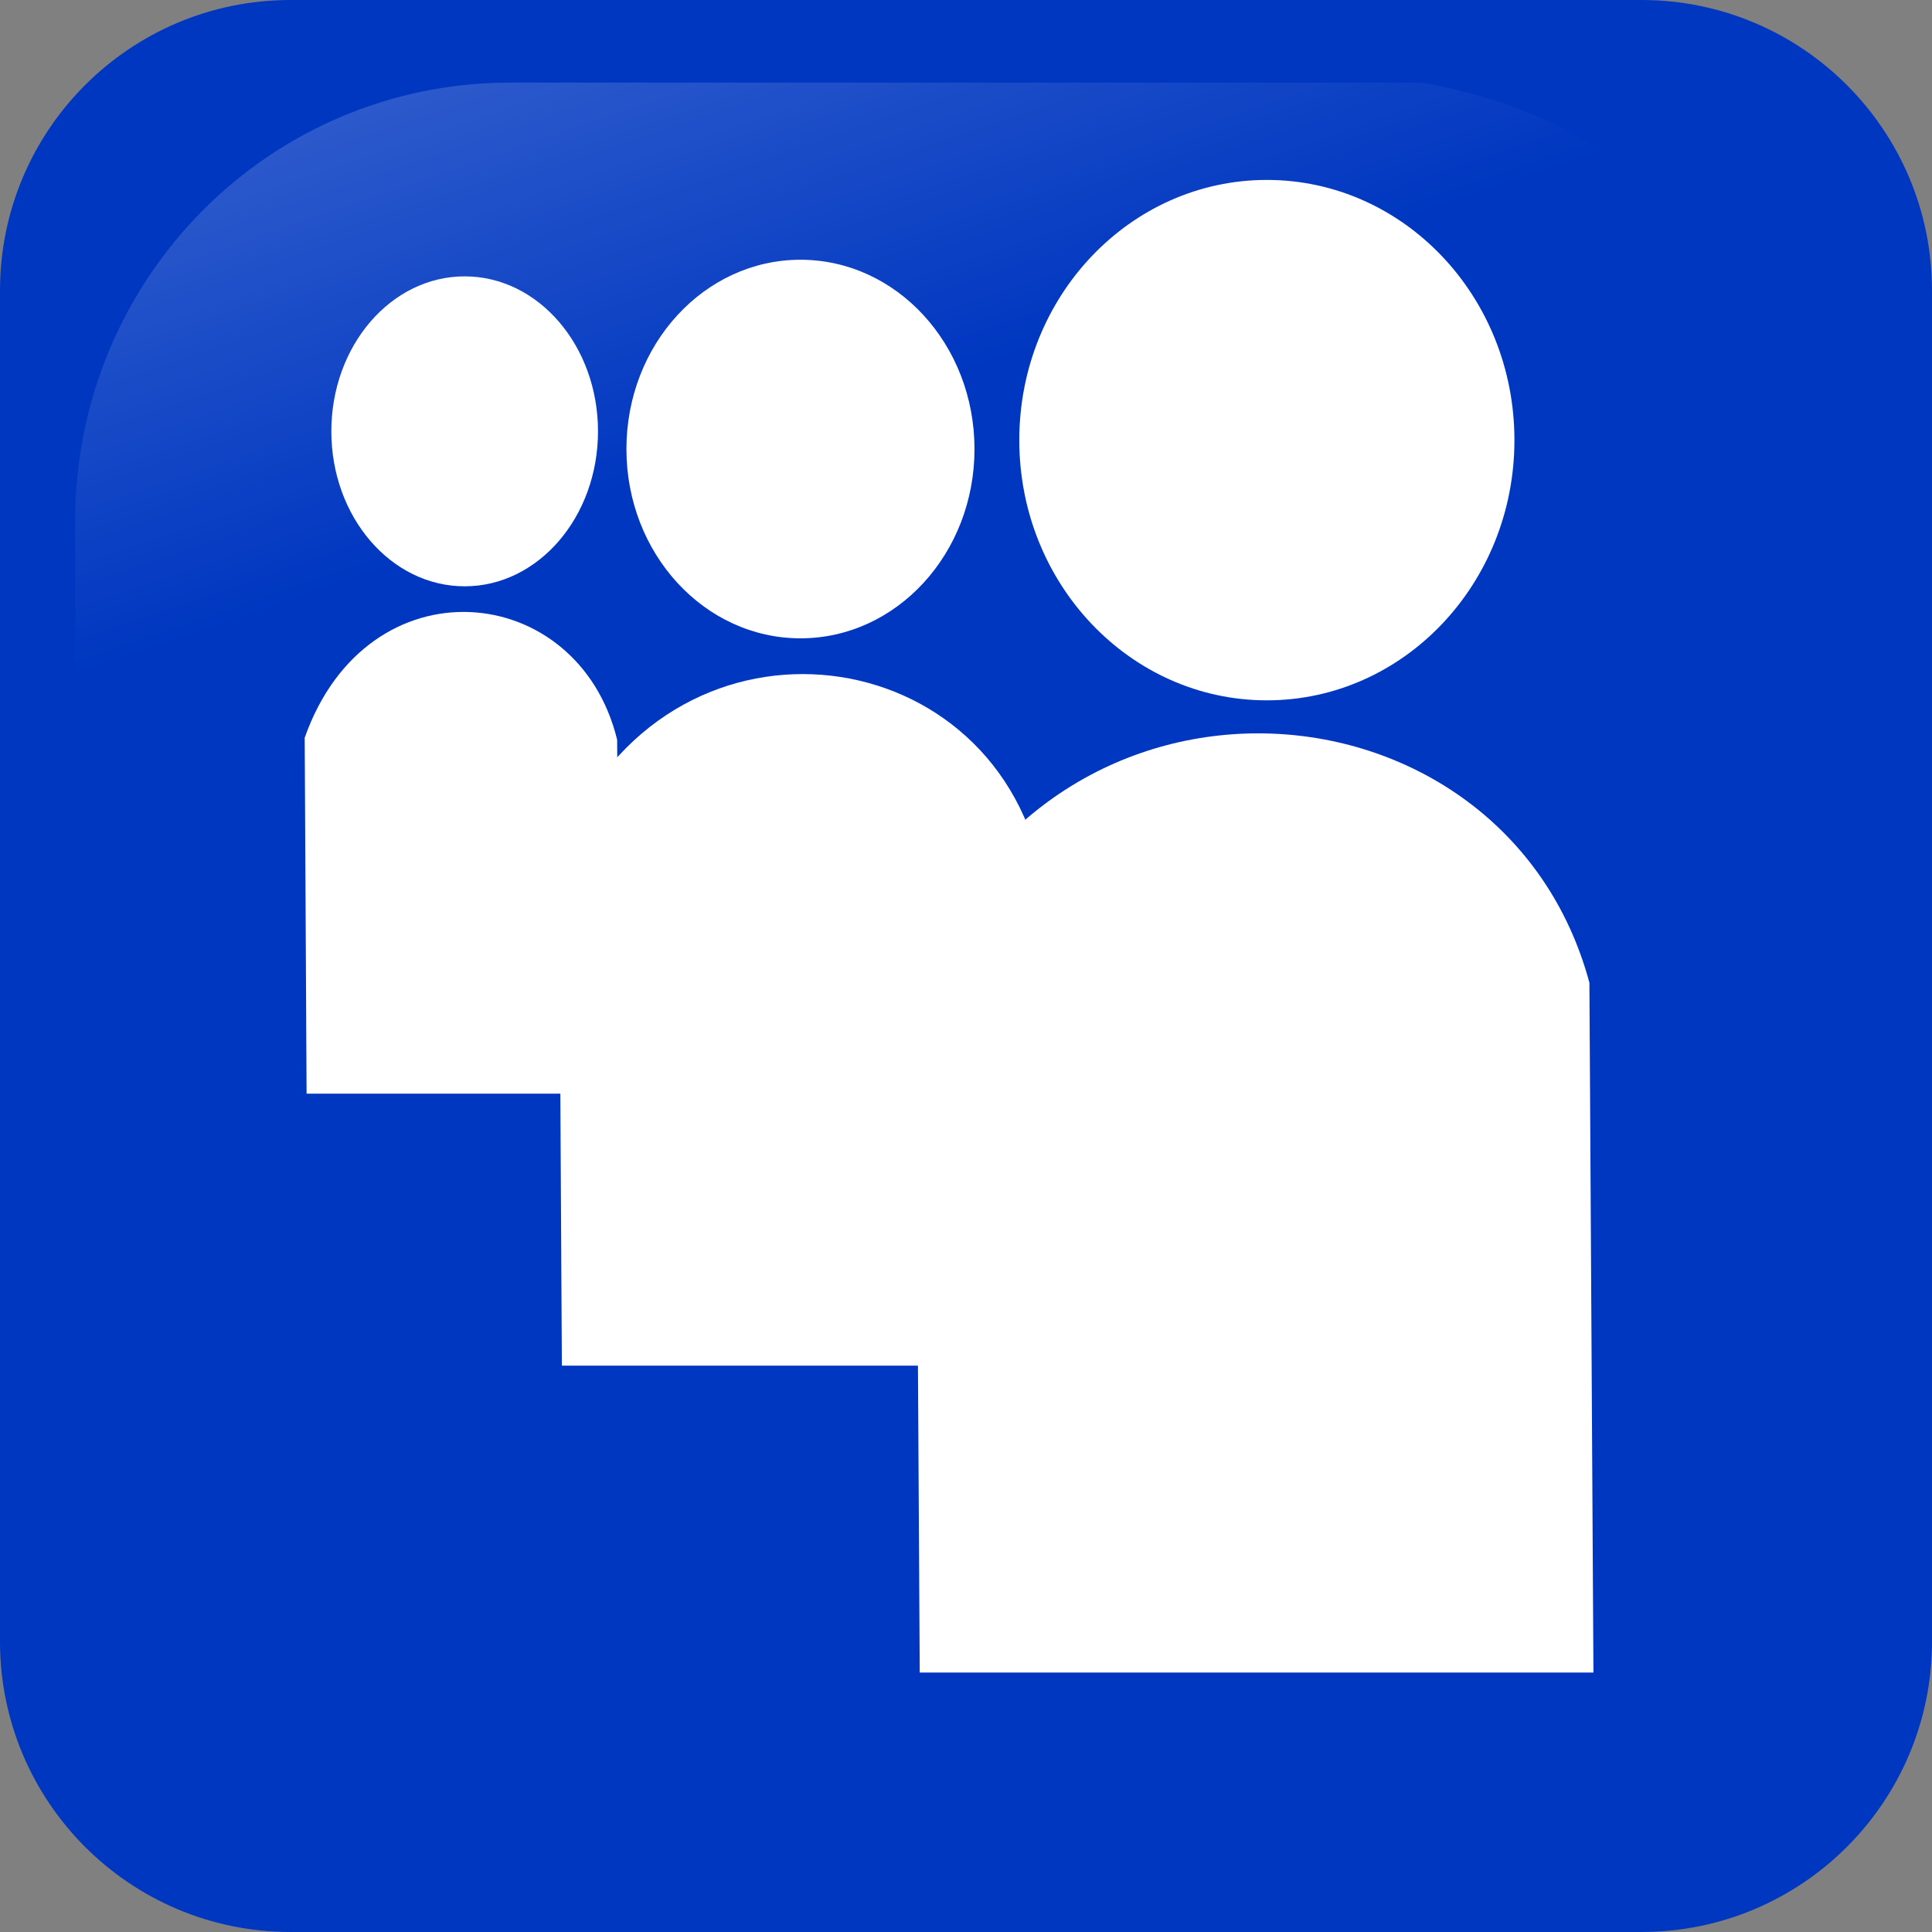 <?xml version="1.0" encoding="UTF-8"?>
<svg xmlns="http://www.w3.org/2000/svg" width="2500" height="2500" viewBox="10 10 236 236">
  <rect x="10" y="10" width="236" height="236" fill="#808080" stroke="none"/>
  <title>facebook web</title>
  <g transform="translate(-373.642 -318.344)">
    <path d="M584.155 328.344H419.13c-19.6 0-35.488 15.888-35.488 35.487v165.025c0 19.599 15.888 35.487 35.488 35.487h165.025c19.599 0 35.487-15.889 35.487-35.487V363.831c0-19.599-15.889-35.487-35.487-35.487z" fill="#0037c1"></path>
    <linearGradient id="a" gradientUnits="userSpaceOnUse" x1="-1854.86" y1="1320.411" x2="-1906.556" y2="1169.722" gradientTransform="rotate(180 -326.61 537.647) scale(.592)">
      <stop offset="0" stop-color="#fff"></stop>
      <stop offset="1" stop-color="#fff" stop-opacity="0"></stop>
    </linearGradient>
    <path d="M557.29 338.433H445.993c-29.46 0-53.178 23.912-53.178 53.615V500.64c.953 23.186 4.622 8.528 11.604-17.147 8.115-29.842 34.542-55.923 66.725-75.469 24.565-14.919 52.061-24.446 102.109-25.352 28.384-.515 25.878-36.842-15.963-44.239z" opacity=".3" fill="url(#a)"></path>
    <g fill="#fff">
      <path d="M568.634 382.108c0 17.554-13.539 31.784-30.24 31.784-16.702 0-30.242-14.23-30.242-31.784s13.54-31.785 30.242-31.785c16.701 0 30.24 14.23 30.24 31.785z"></path>
      <path d="M495.99 532.651h82.295l-.492-84.265c-10.287-38.159-65.778-42.819-82.295-.493l.493 84.758zM502.68 383.195c0 12.77-9.518 23.122-21.258 23.122-11.74 0-21.259-10.352-21.259-23.122s9.518-23.121 21.259-23.121c11.74 0 21.257 10.352 21.257 23.121z"></path>
      <path d="M452.277 495.159h58.552l-.35-62.046c-7.318-28.098-46.8-31.529-58.553-.363l.35 62.409zM456.689 381.033c0 10.454-7.292 18.93-16.287 18.93s-16.286-8.476-16.286-18.93c0-10.455 7.292-18.93 16.286-18.93s16.287 8.475 16.287 18.93z"></path>
      <path d="M421.091 461.936h38.168l-.229-43.22c-4.77-19.571-30.507-21.961-38.168-.253l.23 43.473z"></path>
    </g>
  </g>
</svg>
